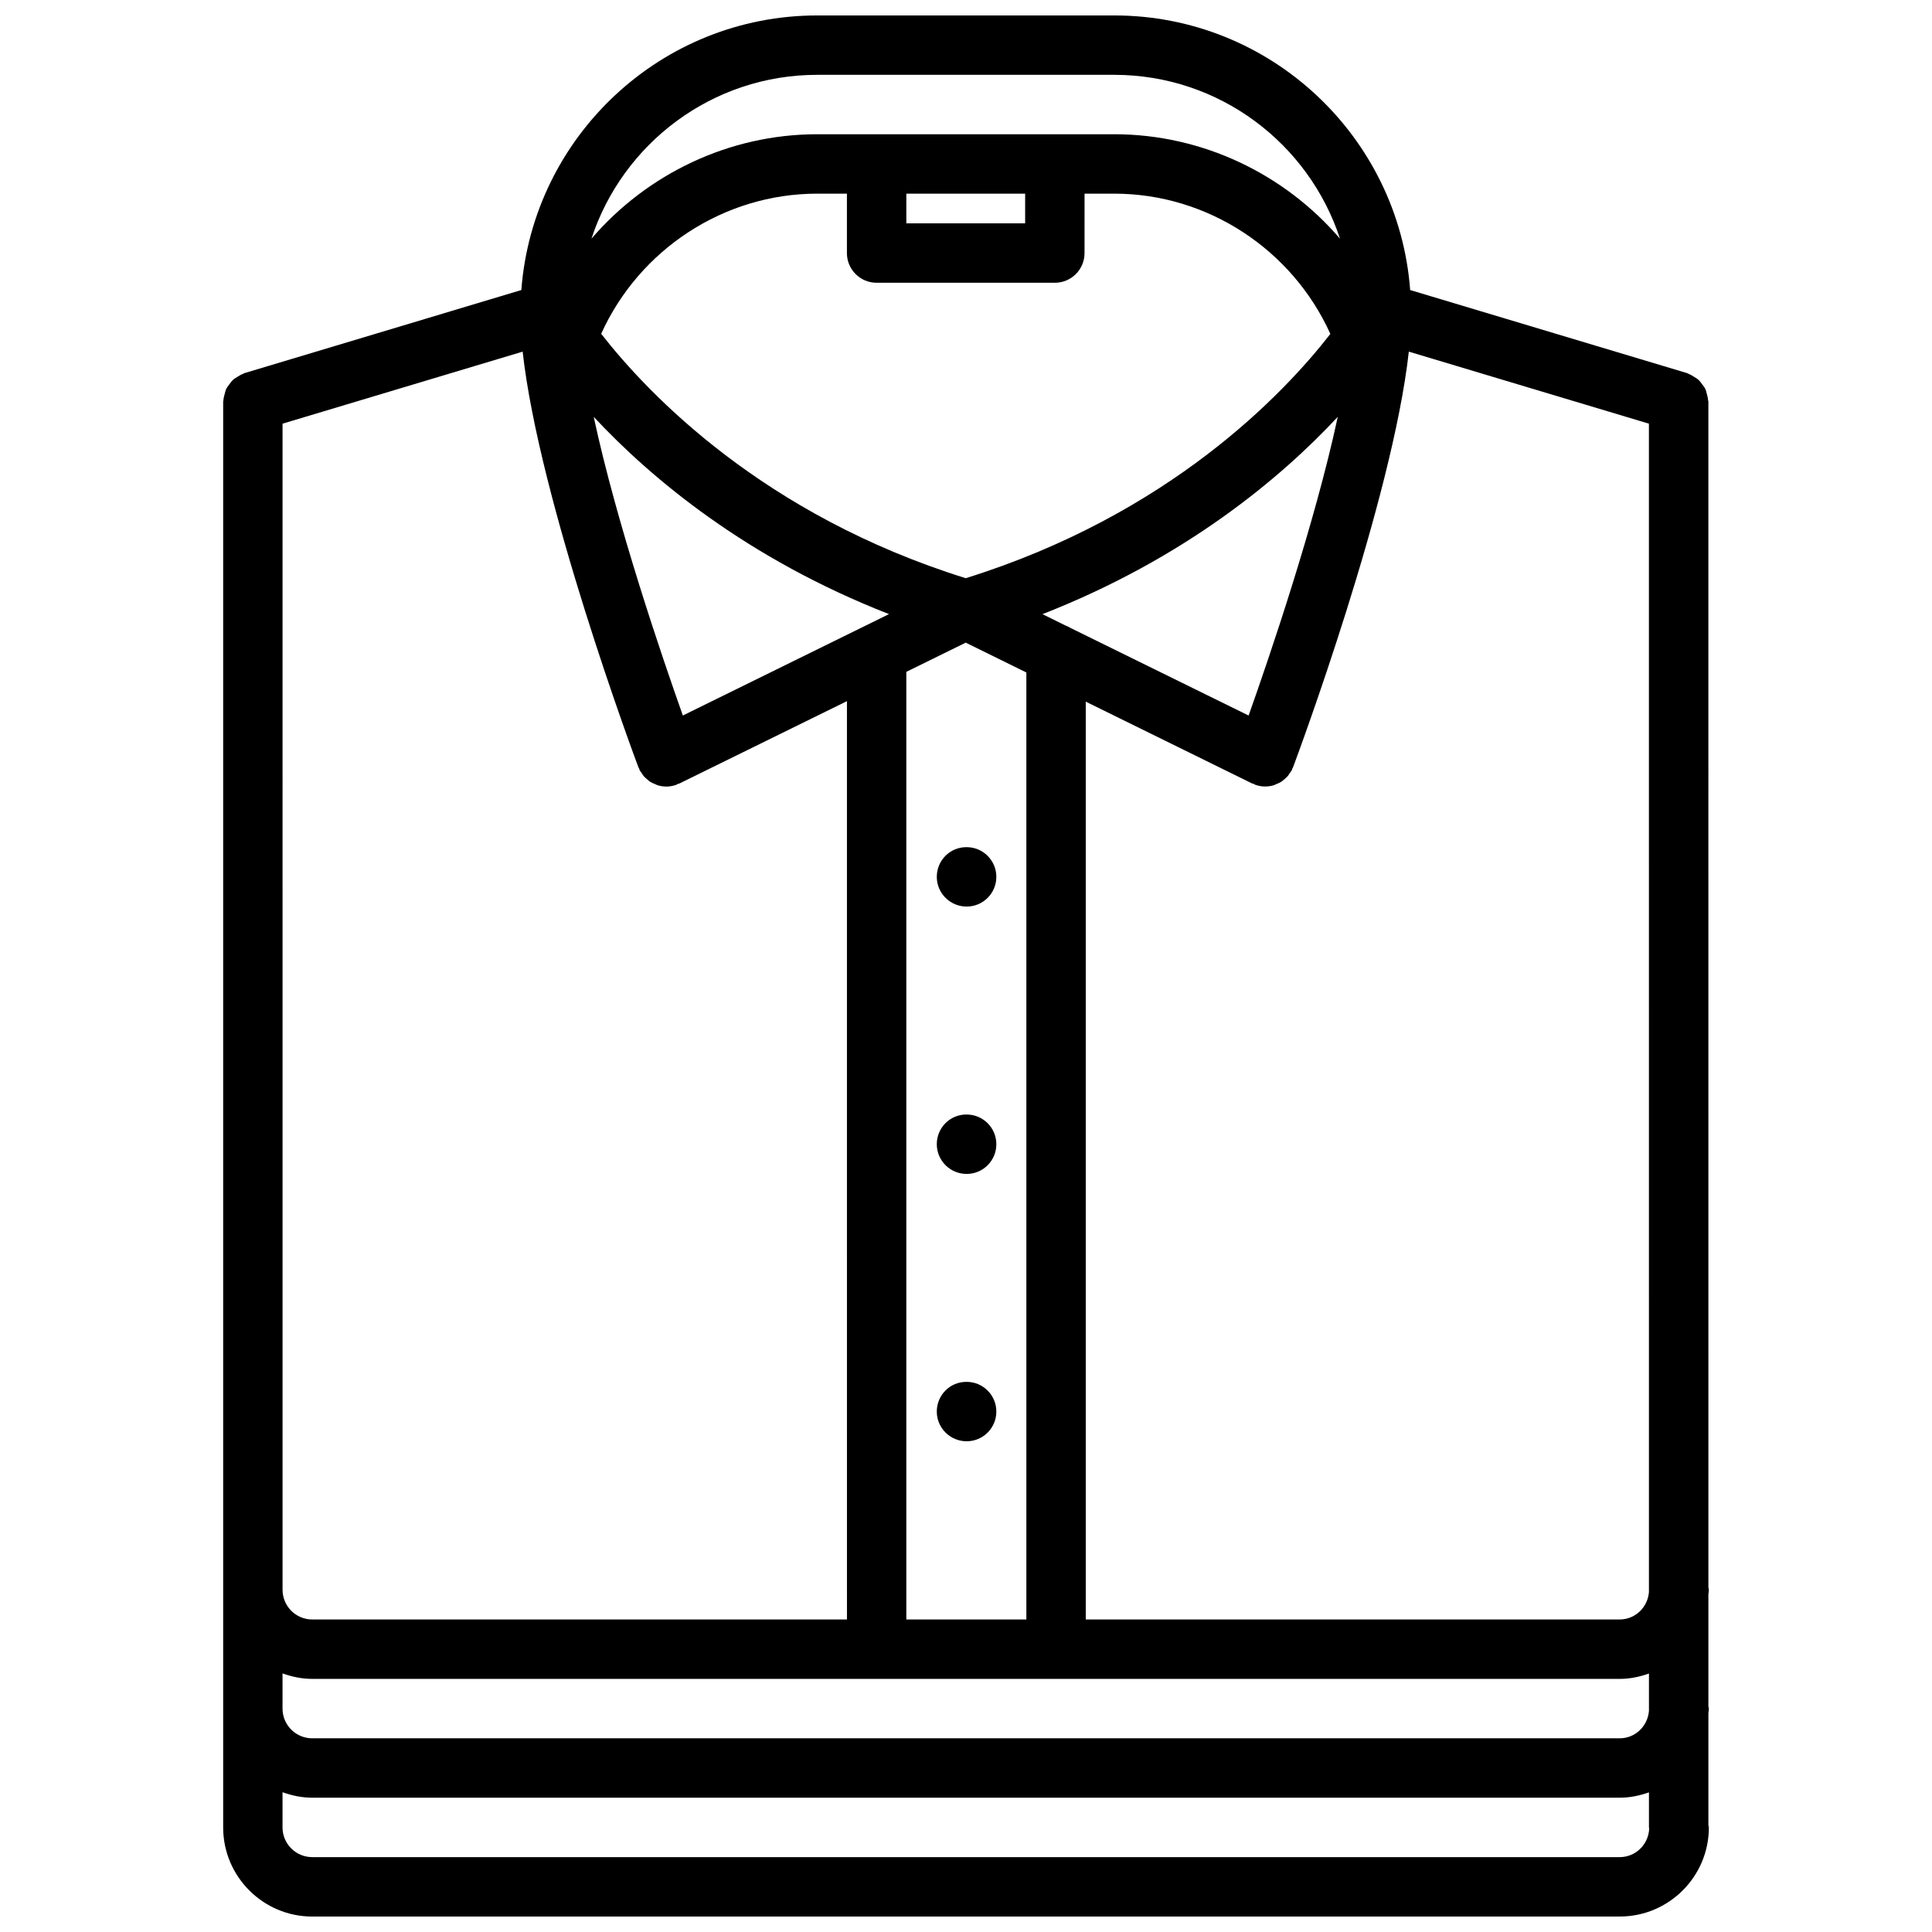 <?xml version="1.0" encoding="UTF-8"?>
<!-- Uploaded to: SVG Repo, www.svgrepo.com, Generator: SVG Repo Mixer Tools -->
<svg width="800px" height="800px" version="1.1" viewBox="144 144 512 512" xmlns="http://www.w3.org/2000/svg">
 <defs>
  <clipPath id="a">
   <path d="m203 148.09h394v503.81h-394z"/>
  </clipPath>
 </defs>
 <path d="m400.17 384.25c4.344 0 7.871-3.519 7.871-7.871 0-4.352-3.527-7.871-7.871-7.871h-0.086c-4.344 0-7.824 3.519-7.824 7.871 0 4.352 3.566 7.871 7.91 7.871z"/>
 <path d="m400.17 439.36h-0.086c-4.344 0-7.824 3.519-7.824 7.871 0 4.352 3.559 7.871 7.91 7.871 4.344 0 7.871-3.519 7.871-7.871 0-4.352-3.527-7.871-7.871-7.871z"/>
 <path d="m400.17 510.21h-0.086c-4.344 0-7.824 3.519-7.824 7.871s3.559 7.871 7.91 7.871c4.344 0 7.871-3.519 7.871-7.871s-3.527-7.871-7.871-7.871z"/>
 <g clip-path="url(#a)">
  <path d="m226.75 651.9h346.5c13.02 0 23.617-10.598 23.617-23.617 0-0.211-0.109-0.402-0.125-0.605v-29.668c0.023-0.41 0.125-0.805 0.125-1.211 0-0.211-0.109-0.402-0.125-0.605v-29.668c0.023-0.41 0.125-0.805 0.125-1.211 0-0.211-0.109-0.402-0.125-0.605l-0.004-314.28c0-0.148-0.078-0.27-0.086-0.418-0.031-0.551-0.172-1.062-0.316-1.59-0.133-0.48-0.219-0.945-0.441-1.387-0.203-0.441-0.512-0.812-0.812-1.195-0.309-0.426-0.59-0.836-0.977-1.188-0.348-0.316-0.754-0.527-1.148-0.781-0.48-0.301-0.93-0.59-1.465-0.789-0.141-0.047-0.234-0.156-0.379-0.195l-73.406-22.027c-3.047-40.617-37.008-72.766-78.406-72.766h-78.719c-41.398 0-75.359 32.148-78.422 72.77l-73.406 22.027c-0.141 0.047-0.234 0.156-0.379 0.195-0.527 0.188-0.984 0.488-1.465 0.789-0.402 0.25-0.812 0.465-1.148 0.781-0.387 0.355-0.668 0.77-0.977 1.188-0.293 0.395-0.598 0.762-0.82 1.195-0.203 0.441-0.301 0.906-0.426 1.387-0.148 0.527-0.293 1.039-0.324 1.59 0.004 0.148-0.074 0.266-0.074 0.414v377.86c0 13.023 10.594 23.617 23.613 23.617zm133.82-456.58h7.871v15.742c0 4.352 3.519 7.871 7.871 7.871h47.23c4.352 0 7.871-3.519 7.871-7.871l0.004-15.742h7.871c24.766 0 47.184 14.84 57.27 37.172-12.414 15.973-42.809 47.949-96.629 64.738-53.617-16.727-84.137-48.773-96.613-64.77 10.094-22.316 32.496-37.141 57.254-37.141zm55.105 0v7.871h-31.488v-7.871zm165.31 370.59c-0.324 4.047-3.621 7.266-7.746 7.266h-141.5v-243.23l44.098 21.688c0.117 0.055 0.242 0.031 0.371 0.086 0.133 0.062 0.211 0.164 0.355 0.219 0.891 0.332 1.812 0.496 2.723 0.496 0.008 0 0.016 0.008 0.023 0.008h0.008c0.031 0 0.055-0.016 0.078-0.016 0.738-0.008 1.465-0.117 2.148-0.324 0.242-0.078 0.465-0.203 0.699-0.309 0.465-0.18 0.922-0.379 1.348-0.645 0.234-0.156 0.449-0.363 0.668-0.543 0.363-0.301 0.715-0.598 1.031-0.961 0.195-0.234 0.355-0.512 0.527-0.789 0.18-0.277 0.418-0.504 0.559-0.82 0.055-0.109 0.039-0.219 0.086-0.332 0.062-0.141 0.164-0.242 0.219-0.395 1.172-3.117 26.316-70.777 30.668-110.12l63.629 19.09zm-196.8 7.266v-251.13l15.742-7.738 16.066 7.902 0.004 250.97zm-59.223-239.56c-5.551-15.641-17.523-50.742-23.625-79.152 15.23 16.336 40.547 37.543 78.254 52.285zm173.56-79.145c-6.102 28.402-18.074 63.504-23.625 79.152l-47.121-23.168c-0.449-0.262-0.875-0.496-1.371-0.668l-6.141-3.031c37.703-14.75 63.027-35.949 78.258-52.285zm-185.34 92.852c0.055 0.148 0.164 0.25 0.219 0.395 0.047 0.109 0.031 0.219 0.086 0.332 0.148 0.309 0.379 0.535 0.559 0.82 0.172 0.27 0.332 0.543 0.527 0.789 0.316 0.363 0.668 0.66 1.031 0.961 0.219 0.18 0.434 0.395 0.668 0.543 0.426 0.27 0.883 0.465 1.348 0.645 0.234 0.102 0.457 0.227 0.699 0.309 0.691 0.203 1.418 0.316 2.148 0.324 0.023 0 0.047 0.016 0.078 0.016h0.008c0.008 0 0.016-0.008 0.023-0.008 0.906 0 1.828-0.164 2.723-0.496 0.141-0.055 0.219-0.164 0.355-0.219 0.125-0.055 0.25-0.031 0.371-0.086l44.422-21.836 0.004 243.37h-141.7c-4.344 0-7.871-3.527-7.871-7.871l-0.004-309.03 63.629-19.09c4.356 39.348 29.488 107.01 30.672 110.13zm-86.438 241.6h346.5c2.731 0 5.312-0.559 7.746-1.418v9.895c-0.324 4.051-3.621 7.269-7.746 7.269h-346.5c-4.344 0-7.871-3.527-7.871-7.871v-9.328c2.481 0.887 5.102 1.453 7.871 1.453zm0 31.488h346.5c2.731 0 5.312-0.559 7.746-1.418v9.293c0 0.109 0.062 0.195 0.062 0.309-0.164 4.184-3.574 7.562-7.809 7.562h-346.5c-4.344 0-7.871-3.527-7.871-7.871v-9.328c2.481 0.887 5.102 1.453 7.871 1.453zm133.82-456.58h78.719c27.891 0 51.578 18.238 59.828 43.422-14.703-17.152-36.461-27.676-59.824-27.676h-78.719c-23.355 0-45.113 10.523-59.828 27.68 8.246-25.184 31.934-43.426 59.824-43.426z"/>
 </g>
</svg>
